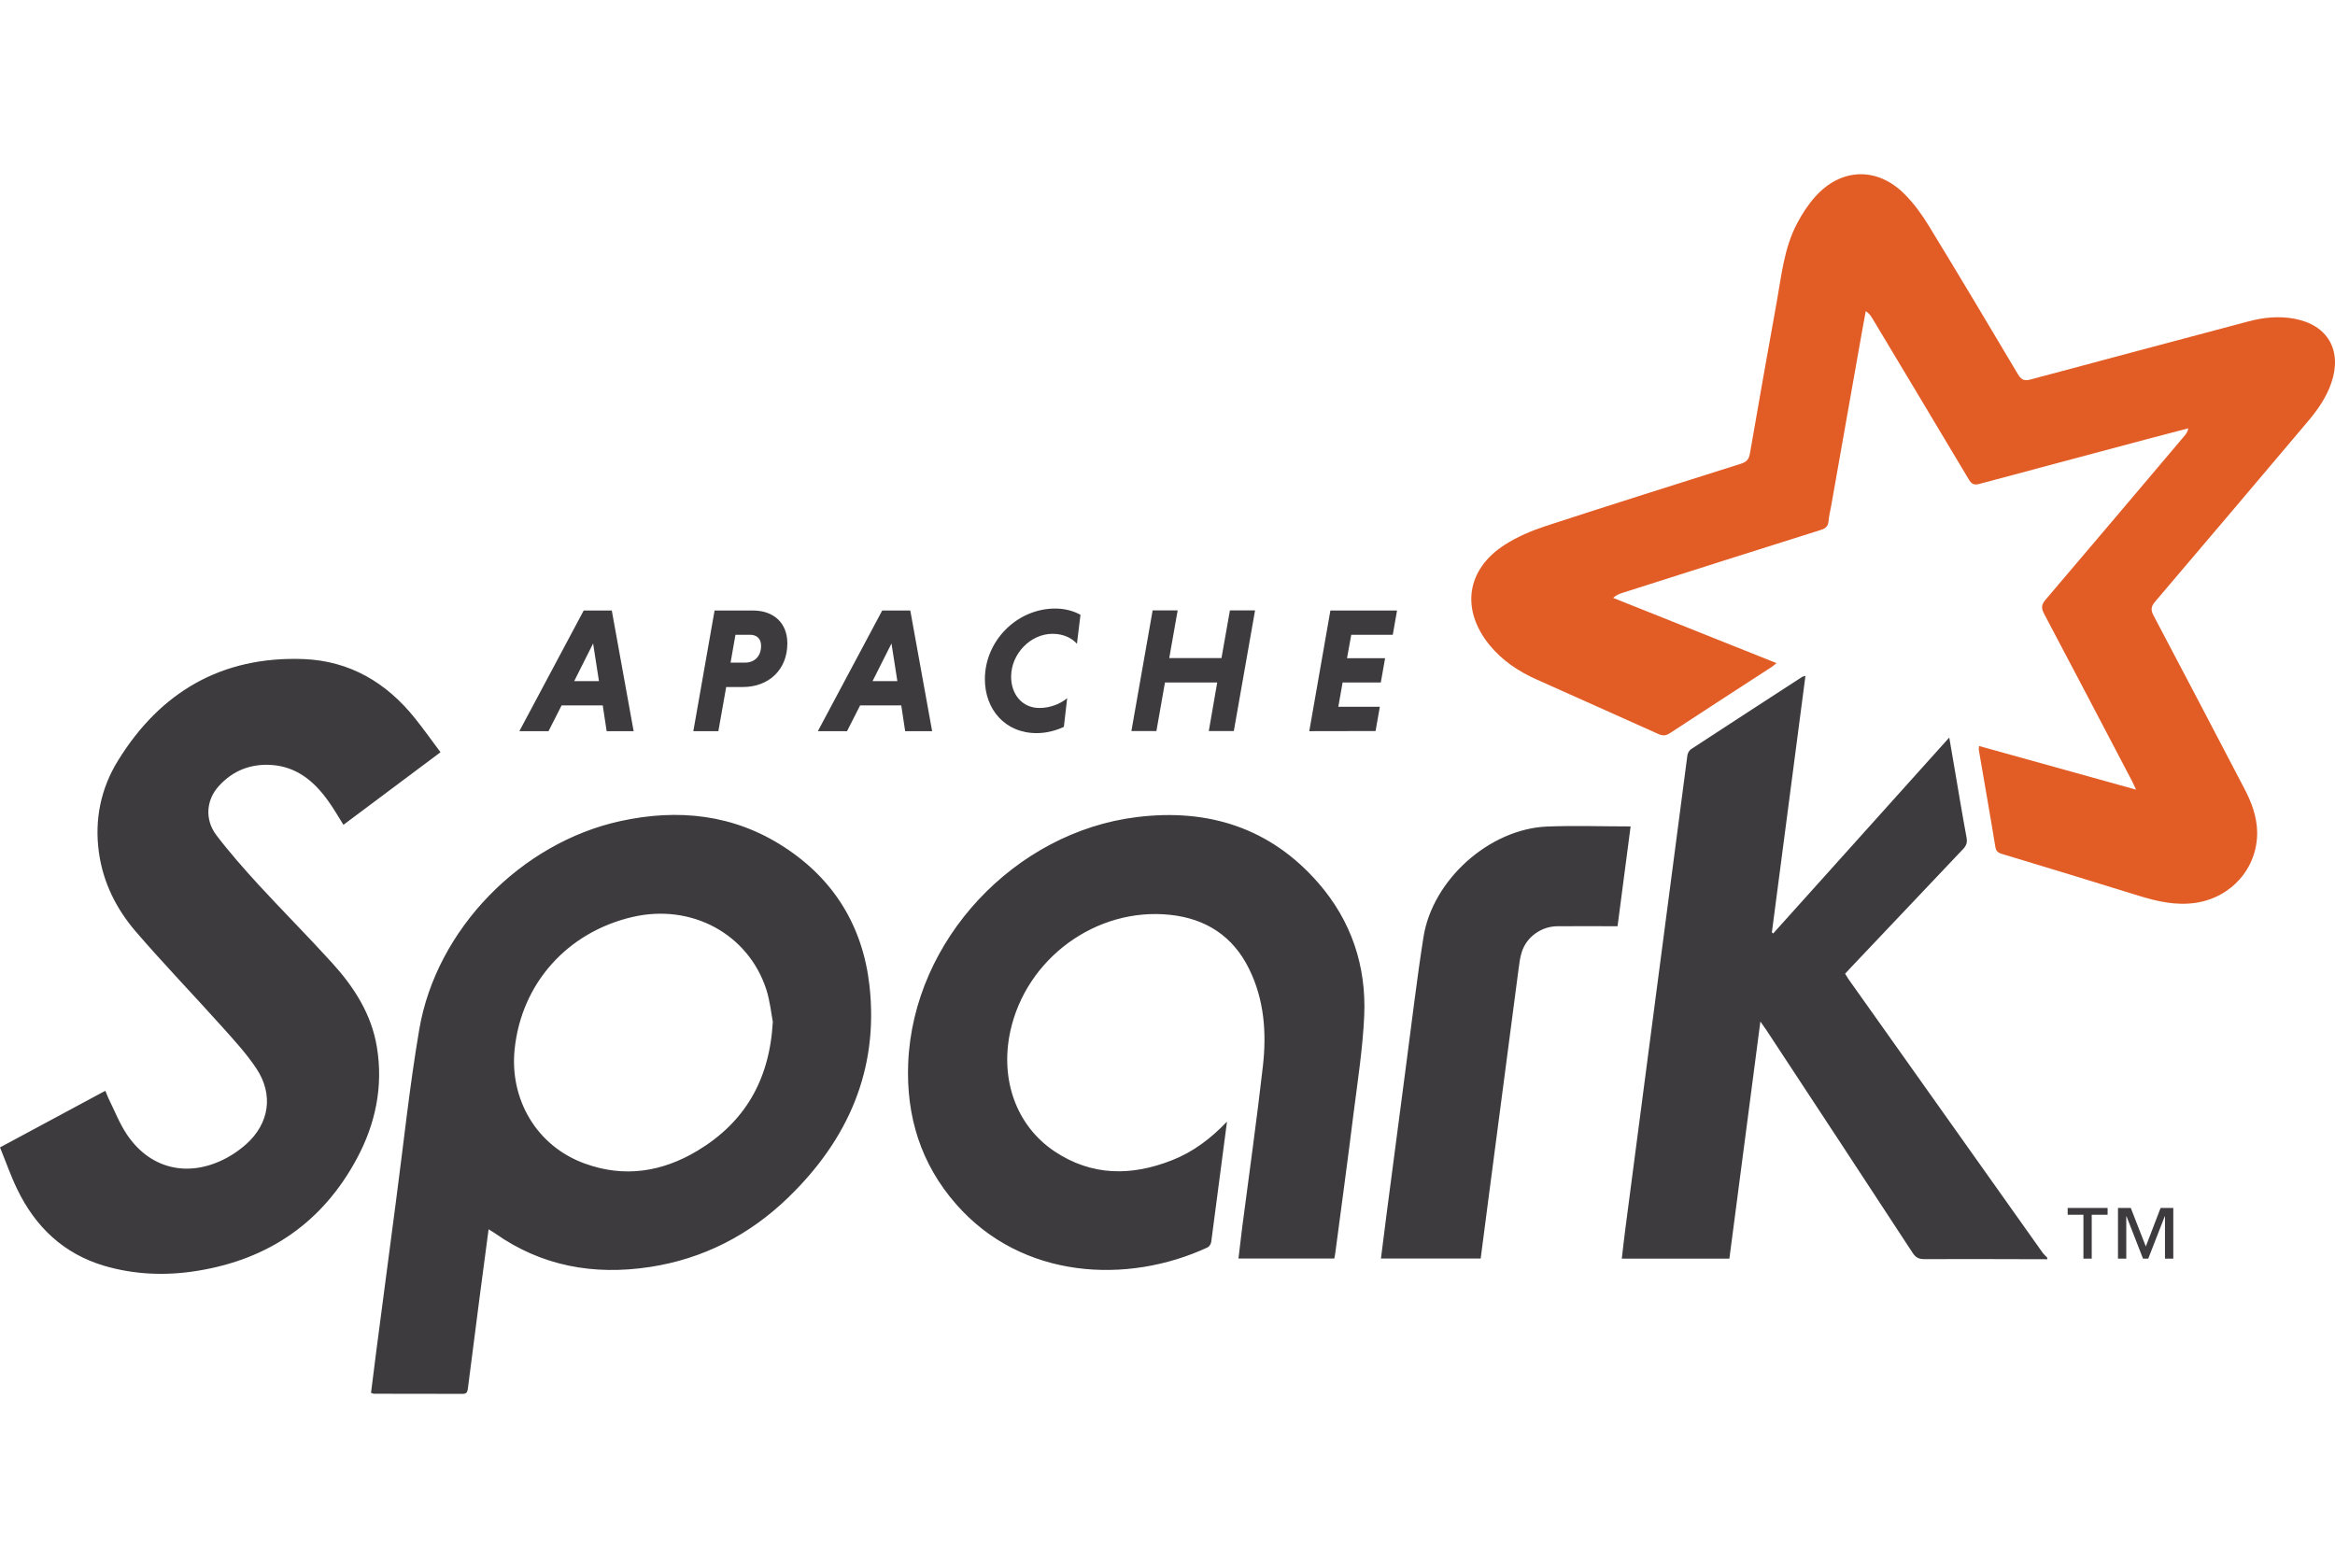 <svg xmlns="http://www.w3.org/2000/svg" width="134" height="90" viewBox="0 0 134 90"><g fill="none" fill-rule="evenodd" transform="translate(0 10)"><path fill="#E25C26" d="M122.583,35.321 C122.464,35.075 122.415,34.948 122.352,34.829 C120.67,31.62 118.995,28.418 117.3,25.216 C117.132,24.892 117.153,24.702 117.384,24.428 C120.053,21.296 122.709,18.151 125.371,15.005 C125.462,14.893 125.546,14.78 125.581,14.583 L123.248,15.195 C120.018,16.054 116.796,16.912 113.573,17.778 C113.271,17.855 113.138,17.771 112.984,17.517 C111.148,14.442 109.313,11.374 107.47,8.306 C107.372,8.144 107.274,7.989 107.071,7.855 C106.924,8.672 106.769,9.495 106.629,10.311 L105.095,18.988 C105.039,19.298 104.962,19.614 104.934,19.924 C104.906,20.22 104.759,20.332 104.485,20.417 C100.681,21.613 96.884,22.823 93.086,24.034 C92.918,24.09 92.757,24.153 92.575,24.315 C95.685,25.554 98.789,26.799 101.949,28.059 C101.837,28.15 101.76,28.221 101.676,28.277 C99.735,29.537 97.787,30.796 95.847,32.07 C95.615,32.225 95.433,32.246 95.167,32.126 C92.848,31.078 90.515,30.05 88.189,29.002 C87.145,28.537 86.206,27.911 85.477,27.017 C83.824,24.984 84.153,22.676 86.353,21.268 C87.075,20.804 87.894,20.459 88.707,20.191 C92.435,18.974 96.169,17.799 99.903,16.617 C100.219,16.518 100.359,16.377 100.422,16.04 C100.919,13.147 101.438,10.255 101.956,7.363 C102.236,5.815 102.383,4.231 103.133,2.817 C103.42,2.275 103.764,1.74 104.177,1.283 C105.662,-0.371 107.729,-0.434 109.299,1.142 C109.831,1.677 110.287,2.303 110.679,2.944 C112.41,5.773 114.105,8.623 115.801,11.473 C115.997,11.81 116.179,11.881 116.55,11.775 C120.719,10.656 124.888,9.551 129.057,8.44 C129.918,8.214 130.787,8.13 131.67,8.292 C133.59,8.651 134.43,10.121 133.786,11.986 C133.492,12.838 132.98,13.556 132.406,14.231 C129.498,17.672 126.59,21.113 123.669,24.54 C123.431,24.822 123.423,25.026 123.592,25.336 C125.336,28.636 127.06,31.936 128.79,35.244 C129.204,36.032 129.519,36.855 129.533,37.763 C129.554,39.825 128.048,41.514 126.009,41.816 C124.867,41.985 123.802,41.739 122.73,41.408 C120.117,40.599 117.503,39.797 114.883,39.009 C114.638,38.938 114.546,38.84 114.504,38.579 C114.203,36.729 113.874,34.885 113.559,33.034 C113.552,32.985 113.566,32.929 113.573,32.816 C116.55,33.646 119.507,34.463 122.583,35.321"/><path fill="#3D3B3E" fill-rule="nonzero" d="M117.489 37.346C115.135 37.339 112.774 37.332 110.42 37.339 110.111 37.339 109.936 37.247 109.761 36.98 106.973 32.715 104.17 28.451 101.368 24.194 101.276 24.06 101.185 23.926 101.024 23.701 100.422 28.303 99.833 32.8 99.245 37.311L93.072 37.311C93.142 36.705 93.205 36.121 93.282 35.544 93.885 30.921 94.487 26.305 95.097 21.681 95.671 17.269 96.253 12.85 96.834 8.437 96.848 8.304 96.94 8.142 97.045 8.072 99.168 6.678 101.298 5.306 103.427 3.92 103.455 3.899 103.505 3.899 103.61 3.863 102.965 8.796 102.327 13.694 101.683 18.592 101.711 18.606 101.732 18.627 101.76 18.648 105.102 14.926 108.444 11.203 111.863 7.403L112.129 8.951C112.368 10.352 112.599 11.759 112.858 13.159 112.907 13.441 112.837 13.617 112.648 13.814 110.49 16.087 108.332 18.367 106.181 20.64 106.09 20.738 105.999 20.844 105.887 20.956 105.957 21.069 106.013 21.175 106.083 21.273L117.237 36.994C117.307 37.085 117.398 37.163 117.482 37.247 117.489 37.29 117.489 37.318 117.489 37.346M44.35 23.722C44.259 23.236 44.189 22.533 43.979 21.871 42.942 18.669 39.677 16.91 36.286 17.705 32.572 18.571 29.917 21.505 29.532 25.312 29.244 28.127 30.758 30.844 33.567 31.857 35.83 32.68 38.002 32.335 40.027 31.118 42.704 29.507 44.161 27.107 44.35 23.722L44.35 23.722ZM28.039 35.629C27.857 37.008 27.682 38.303 27.514 39.605 27.29 41.329 27.065 43.06 26.848 44.784 26.82 44.988 26.764 45.073 26.547 45.073 24.851 45.066 23.156 45.066 21.46 45.066 21.425 45.066 21.383 45.044 21.292 45.016 21.397 44.2 21.495 43.384 21.601 42.567 21.972 39.703 22.35 36.839 22.729 33.975 23.163 30.703 23.506 27.409 24.06 24.158 25.041 18.395 29.91 13.434 35.62 12.195 38.927 11.477 42.101 11.808 44.988 13.68 47.867 15.545 49.521 18.254 49.899 21.66 50.432 26.474 48.666 30.471 45.261 33.778 43.026 35.952 40.349 37.332 37.26 37.796 34.079 38.275 31.087 37.747 28.411 35.861 28.313 35.791 28.207 35.734 28.039 35.629M25.279 8.247C23.38 9.669 21.544 11.041 19.709 12.413 19.415 11.942 19.148 11.477 18.833 11.041 18.034 9.922 17.039 9.085 15.603 8.979 14.405 8.895 13.375 9.289 12.562 10.183 11.834 10.978 11.736 12.104 12.415 13.005 13.165 13.99 13.992 14.926 14.825 15.84 16.22 17.353 17.67 18.81 19.057 20.337 20.318 21.723 21.32 23.279 21.629 25.172 22 27.424 21.551 29.57 20.487 31.554 18.525 35.221 15.428 37.346 11.35 38.007 9.55 38.303 7.749 38.24 5.99 37.726 3.657 37.036 2.032 35.495.988 33.328.617 32.561.336 31.751 0 30.928 2.046 29.83 4.029 28.761 6.046 27.677 6.117 27.846 6.166 27.986 6.229 28.12 6.572 28.81 6.852 29.542 7.28 30.182 8.541 32.068 10.58 32.638 12.646 31.709 13.179 31.47 13.69 31.132 14.125 30.745 15.456 29.556 15.708 27.902 14.72 26.41 14.153 25.552 13.445 24.785 12.752 24.011 11.105 22.174 9.388 20.393 7.777 18.522 6.67 17.227 5.913 15.721 5.675 13.99 5.416 12.104 5.787 10.323 6.768 8.733 9.199 4.785 12.731 2.73 17.404 2.899 20.066 2.998 22.189 4.25 23.836 6.326 24.326 6.939 24.781 7.579 25.279 8.247M70.414 29.45C70.105 31.829 69.811 34.088 69.51 36.347 69.496 36.459 69.405 36.614 69.307 36.663 64.71 38.803 58.65 38.507 54.874 34.193 52.842 31.878 51.994 29.134 52.12 26.079 52.414 19.007 58.251 12.829 65.236 11.97 69.314 11.463 72.894 12.575 75.661 15.756 77.546 17.923 78.415 20.513 78.289 23.37 78.205 25.256 77.91 27.135 77.672 29.014 77.343 31.674 76.979 34.334 76.628 36.994 76.614 37.085 76.6 37.184 76.572 37.304L71.072 37.304C71.142 36.691 71.212 36.093 71.289 35.495 71.689 32.42 72.123 29.359 72.473 26.276 72.691 24.362 72.558 22.455 71.682 20.682 70.757 18.796 69.195 17.797 67.149 17.579 62.91 17.128 58.881 20.084 57.977 24.271 57.382 27.036 58.321 29.682 60.514 31.153 62.651 32.582 64.942 32.582 67.268 31.66 68.452 31.195 69.454 30.449 70.414 29.45M93.577 12.505C93.324 14.419 93.079 16.305 92.827 18.233 91.664 18.233 90.522 18.226 89.38 18.233 88.455 18.24 87.614 18.838 87.334 19.704 87.222 20.042 87.187 20.408 87.138 20.759 86.556 25.158 85.982 29.556 85.407 33.961 85.26 35.073 85.12 36.178 84.973 37.304L79.249 37.304C79.354 36.459 79.459 35.636 79.564 34.82 79.935 31.969 80.307 29.119 80.685 26.269 81.014 23.806 81.301 21.329 81.687 18.873 82.198 15.58 85.463 12.653 88.777 12.512 90.361 12.449 91.944 12.505 93.577 12.505M124.243 37.311 124.243 34.883 124.229 34.883 123.283 37.311 122.982 37.311 122.036 34.883 122.022 34.883 122.022 37.311 121.546 37.311 121.546 34.404 122.281 34.404 123.143 36.614 123.991 34.404 124.72 34.404 124.72 37.311 124.243 37.311ZM120.039 34.791 120.039 37.311 119.563 37.311 119.563 34.791 118.659 34.791 118.659 34.404 120.95 34.404 120.95 34.791 120.039 34.791ZM32.951 4.166 34.373 4.166 34.037 2.006 32.951 4.166ZM34.59 5.559 32.229 5.559 31.479 7.037 29.805 7.037 33.497.113 35.109.113 36.363 7.037 34.814 7.037 34.59 5.559ZM43.047 1.506 42.206 1.506 41.926 3.103 42.767 3.103C43.271 3.103 43.677 2.766 43.677 2.139 43.677 1.717 43.418 1.506 43.047 1.506L43.047 1.506ZM41.008.113 43.215.113C44.371.113 45.184.802 45.184 1.999 45.184 3.497 44.133 4.504 42.627 4.504L41.674 4.504 41.225 7.037 39.789 7.037 41.008.113ZM50.074 4.166 51.497 4.166 51.16 2.006 50.074 4.166ZM51.721 5.559 49.36 5.559 48.61 7.037 46.935 7.037 50.628.113 52.239.113 53.493 7.037 51.945 7.037 51.721 5.559ZM61.053 6.791C60.57 7.016 60.03 7.15 59.491 7.15 57.669 7.15 56.52 5.777 56.52 4.053 56.52 1.851 58.363 0 60.556 0 61.102 0 61.6.134 62.006.359L61.803 2.02C61.502 1.682 61.011 1.45 60.402 1.45 59.147 1.45 58.026 2.59 58.026 3.913 58.026 4.919 58.657 5.707 59.652 5.707 60.261 5.707 60.85 5.475 61.242 5.144L61.053 6.791ZM69.853 4.243 66.854 4.243 66.364 7.03 64.928 7.03 66.147.106 67.583.106 67.1 2.843 70.098 2.843 70.582.106 72.025.106 70.806 7.03 69.37 7.03 69.853 4.243ZM75.136 7.037 76.348.113 80.173.113 79.928 1.506 77.546 1.506 77.301 2.85 79.487 2.85 79.242 4.243 77.049 4.243 76.803 5.637 79.186 5.637 78.94 7.03 75.136 7.037Z" transform="translate(0 24.927)"/></g></svg>